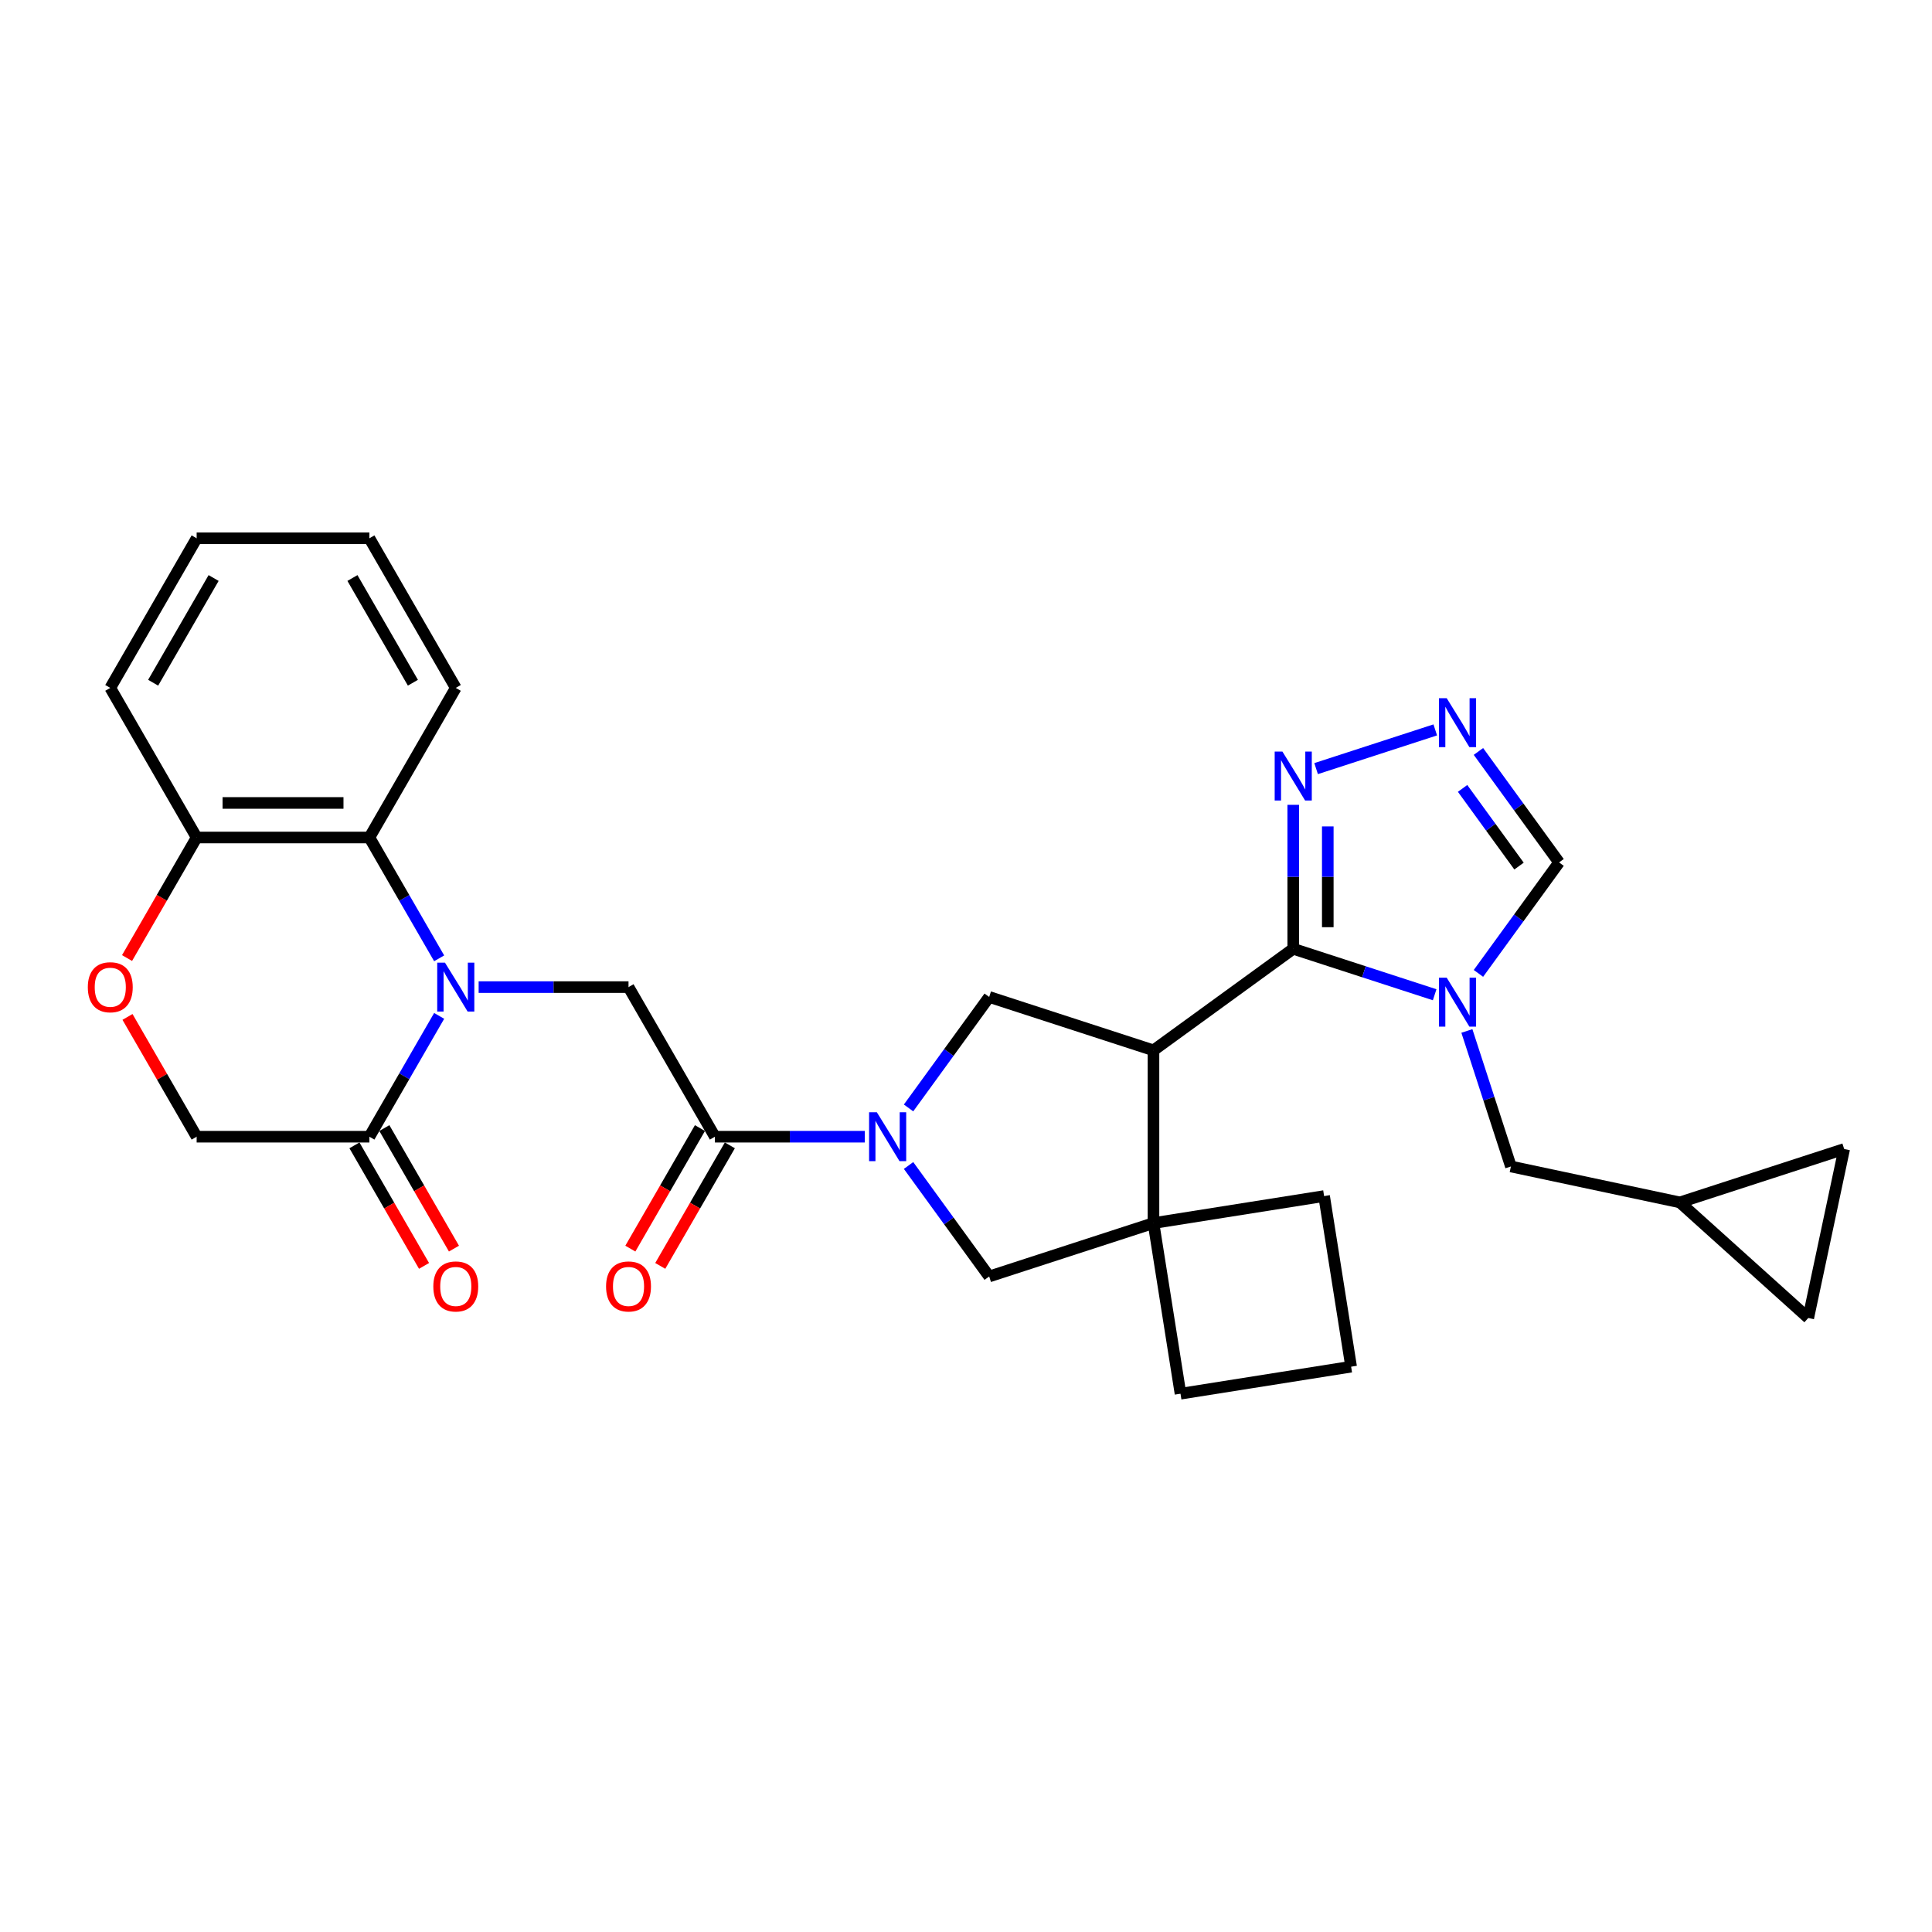 <?xml version='1.0' encoding='iso-8859-1'?>
<svg version='1.1' baseProfile='full'
              xmlns='http://www.w3.org/2000/svg'
                      xmlns:rdkit='http://www.rdkit.org/xml'
                      xmlns:xlink='http://www.w3.org/1999/xlink'
                  xml:space='preserve'
width='1000px' height='1000px' viewBox='0 0 1000 1000'>
<!-- END OF HEADER -->
<rect style='opacity:1.0;fill:#FFFFFF;stroke:none' width='1000' height='1000' x='0' y='0'> </rect>
<path class='bond-1' d='M 669.377,491.096 L 597.039,543.653' style='fill:none;fill-rule:evenodd;stroke:#000000;stroke-width:6px;stroke-linecap:butt;stroke-linejoin:miter;stroke-opacity:1' />
<path class='bond-2' d='M 669.377,491.096 L 705.977,502.988' style='fill:none;fill-rule:evenodd;stroke:#000000;stroke-width:6px;stroke-linecap:butt;stroke-linejoin:miter;stroke-opacity:1' />
<path class='bond-2' d='M 705.977,502.988 L 742.577,514.88' style='fill:none;fill-rule:evenodd;stroke:#0000FF;stroke-width:6px;stroke-linecap:butt;stroke-linejoin:miter;stroke-opacity:1' />
<path class='bond-7' d='M 669.377,491.096 L 669.377,453.837' style='fill:none;fill-rule:evenodd;stroke:#000000;stroke-width:6px;stroke-linecap:butt;stroke-linejoin:miter;stroke-opacity:1' />
<path class='bond-7' d='M 669.377,453.837 L 669.377,416.578' style='fill:none;fill-rule:evenodd;stroke:#0000FF;stroke-width:6px;stroke-linecap:butt;stroke-linejoin:miter;stroke-opacity:1' />
<path class='bond-7' d='M 687.26,479.918 L 687.26,453.837' style='fill:none;fill-rule:evenodd;stroke:#000000;stroke-width:6px;stroke-linecap:butt;stroke-linejoin:miter;stroke-opacity:1' />
<path class='bond-7' d='M 687.26,453.837 L 687.26,427.756' style='fill:none;fill-rule:evenodd;stroke:#0000FF;stroke-width:6px;stroke-linecap:butt;stroke-linejoin:miter;stroke-opacity:1' />
<path class='bond-0' d='M 247.746,510.925 L 286.534,510.925' style='fill:none;fill-rule:evenodd;stroke:#0000FF;stroke-width:6px;stroke-linecap:butt;stroke-linejoin:miter;stroke-opacity:1' />
<path class='bond-0' d='M 286.534,510.925 L 325.322,510.925' style='fill:none;fill-rule:evenodd;stroke:#000000;stroke-width:6px;stroke-linecap:butt;stroke-linejoin:miter;stroke-opacity:1' />
<path class='bond-9' d='M 227.307,525.821 L 209.254,557.091' style='fill:none;fill-rule:evenodd;stroke:#0000FF;stroke-width:6px;stroke-linecap:butt;stroke-linejoin:miter;stroke-opacity:1' />
<path class='bond-9' d='M 209.254,557.091 L 191.2,588.36' style='fill:none;fill-rule:evenodd;stroke:#000000;stroke-width:6px;stroke-linecap:butt;stroke-linejoin:miter;stroke-opacity:1' />
<path class='bond-11' d='M 227.307,496.028 L 209.254,464.759' style='fill:none;fill-rule:evenodd;stroke:#0000FF;stroke-width:6px;stroke-linecap:butt;stroke-linejoin:miter;stroke-opacity:1' />
<path class='bond-11' d='M 209.254,464.759 L 191.2,433.489' style='fill:none;fill-rule:evenodd;stroke:#000000;stroke-width:6px;stroke-linecap:butt;stroke-linejoin:miter;stroke-opacity:1' />
<path class='bond-5' d='M 597.039,543.653 L 597.039,633.067' style='fill:none;fill-rule:evenodd;stroke:#000000;stroke-width:6px;stroke-linecap:butt;stroke-linejoin:miter;stroke-opacity:1' />
<path class='bond-6' d='M 597.039,543.653 L 512.001,516.022' style='fill:none;fill-rule:evenodd;stroke:#000000;stroke-width:6px;stroke-linecap:butt;stroke-linejoin:miter;stroke-opacity:1' />
<path class='bond-13' d='M 765.239,503.83 L 786.105,475.11' style='fill:none;fill-rule:evenodd;stroke:#0000FF;stroke-width:6px;stroke-linecap:butt;stroke-linejoin:miter;stroke-opacity:1' />
<path class='bond-13' d='M 786.105,475.11 L 806.972,446.389' style='fill:none;fill-rule:evenodd;stroke:#000000;stroke-width:6px;stroke-linecap:butt;stroke-linejoin:miter;stroke-opacity:1' />
<path class='bond-15' d='M 759.256,533.623 L 770.651,568.694' style='fill:none;fill-rule:evenodd;stroke:#0000FF;stroke-width:6px;stroke-linecap:butt;stroke-linejoin:miter;stroke-opacity:1' />
<path class='bond-15' d='M 770.651,568.694 L 782.046,603.765' style='fill:none;fill-rule:evenodd;stroke:#000000;stroke-width:6px;stroke-linecap:butt;stroke-linejoin:miter;stroke-opacity:1' />
<path class='bond-3' d='M 470.267,573.464 L 491.134,544.743' style='fill:none;fill-rule:evenodd;stroke:#0000FF;stroke-width:6px;stroke-linecap:butt;stroke-linejoin:miter;stroke-opacity:1' />
<path class='bond-3' d='M 491.134,544.743 L 512.001,516.022' style='fill:none;fill-rule:evenodd;stroke:#000000;stroke-width:6px;stroke-linecap:butt;stroke-linejoin:miter;stroke-opacity:1' />
<path class='bond-4' d='M 447.606,588.36 L 408.818,588.36' style='fill:none;fill-rule:evenodd;stroke:#0000FF;stroke-width:6px;stroke-linecap:butt;stroke-linejoin:miter;stroke-opacity:1' />
<path class='bond-4' d='M 408.818,588.36 L 370.03,588.36' style='fill:none;fill-rule:evenodd;stroke:#000000;stroke-width:6px;stroke-linecap:butt;stroke-linejoin:miter;stroke-opacity:1' />
<path class='bond-31' d='M 470.267,603.257 L 491.134,631.977' style='fill:none;fill-rule:evenodd;stroke:#0000FF;stroke-width:6px;stroke-linecap:butt;stroke-linejoin:miter;stroke-opacity:1' />
<path class='bond-31' d='M 491.134,631.977 L 512.001,660.698' style='fill:none;fill-rule:evenodd;stroke:#000000;stroke-width:6px;stroke-linecap:butt;stroke-linejoin:miter;stroke-opacity:1' />
<path class='bond-8' d='M 370.03,588.36 L 325.322,510.925' style='fill:none;fill-rule:evenodd;stroke:#000000;stroke-width:6px;stroke-linecap:butt;stroke-linejoin:miter;stroke-opacity:1' />
<path class='bond-21' d='M 362.286,583.889 L 344.274,615.087' style='fill:none;fill-rule:evenodd;stroke:#000000;stroke-width:6px;stroke-linecap:butt;stroke-linejoin:miter;stroke-opacity:1' />
<path class='bond-21' d='M 344.274,615.087 L 326.262,646.285' style='fill:none;fill-rule:evenodd;stroke:#FF0000;stroke-width:6px;stroke-linecap:butt;stroke-linejoin:miter;stroke-opacity:1' />
<path class='bond-21' d='M 377.773,592.831 L 359.761,624.029' style='fill:none;fill-rule:evenodd;stroke:#000000;stroke-width:6px;stroke-linecap:butt;stroke-linejoin:miter;stroke-opacity:1' />
<path class='bond-21' d='M 359.761,624.029 L 341.749,655.227' style='fill:none;fill-rule:evenodd;stroke:#FF0000;stroke-width:6px;stroke-linecap:butt;stroke-linejoin:miter;stroke-opacity:1' />
<path class='bond-12' d='M 597.039,633.067 L 512.001,660.698' style='fill:none;fill-rule:evenodd;stroke:#000000;stroke-width:6px;stroke-linecap:butt;stroke-linejoin:miter;stroke-opacity:1' />
<path class='bond-23' d='M 597.039,633.067 L 611.027,721.381' style='fill:none;fill-rule:evenodd;stroke:#000000;stroke-width:6px;stroke-linecap:butt;stroke-linejoin:miter;stroke-opacity:1' />
<path class='bond-24' d='M 597.039,633.067 L 685.353,619.08' style='fill:none;fill-rule:evenodd;stroke:#000000;stroke-width:6px;stroke-linecap:butt;stroke-linejoin:miter;stroke-opacity:1' />
<path class='bond-10' d='M 681.216,397.835 L 742.888,377.796' style='fill:none;fill-rule:evenodd;stroke:#0000FF;stroke-width:6px;stroke-linecap:butt;stroke-linejoin:miter;stroke-opacity:1' />
<path class='bond-18' d='M 191.2,588.36 L 101.786,588.36' style='fill:none;fill-rule:evenodd;stroke:#000000;stroke-width:6px;stroke-linecap:butt;stroke-linejoin:miter;stroke-opacity:1' />
<path class='bond-22' d='M 183.457,592.831 L 201.469,624.029' style='fill:none;fill-rule:evenodd;stroke:#000000;stroke-width:6px;stroke-linecap:butt;stroke-linejoin:miter;stroke-opacity:1' />
<path class='bond-22' d='M 201.469,624.029 L 219.481,655.227' style='fill:none;fill-rule:evenodd;stroke:#FF0000;stroke-width:6px;stroke-linecap:butt;stroke-linejoin:miter;stroke-opacity:1' />
<path class='bond-22' d='M 198.944,583.889 L 216.956,615.087' style='fill:none;fill-rule:evenodd;stroke:#000000;stroke-width:6px;stroke-linecap:butt;stroke-linejoin:miter;stroke-opacity:1' />
<path class='bond-22' d='M 216.956,615.087 L 234.968,646.285' style='fill:none;fill-rule:evenodd;stroke:#FF0000;stroke-width:6px;stroke-linecap:butt;stroke-linejoin:miter;stroke-opacity:1' />
<path class='bond-30' d='M 765.239,388.947 L 786.105,417.668' style='fill:none;fill-rule:evenodd;stroke:#0000FF;stroke-width:6px;stroke-linecap:butt;stroke-linejoin:miter;stroke-opacity:1' />
<path class='bond-30' d='M 786.105,417.668 L 806.972,446.389' style='fill:none;fill-rule:evenodd;stroke:#000000;stroke-width:6px;stroke-linecap:butt;stroke-linejoin:miter;stroke-opacity:1' />
<path class='bond-30' d='M 757.031,408.075 L 771.638,428.179' style='fill:none;fill-rule:evenodd;stroke:#0000FF;stroke-width:6px;stroke-linecap:butt;stroke-linejoin:miter;stroke-opacity:1' />
<path class='bond-30' d='M 771.638,428.179 L 786.245,448.284' style='fill:none;fill-rule:evenodd;stroke:#000000;stroke-width:6px;stroke-linecap:butt;stroke-linejoin:miter;stroke-opacity:1' />
<path class='bond-16' d='M 191.2,433.489 L 101.786,433.489' style='fill:none;fill-rule:evenodd;stroke:#000000;stroke-width:6px;stroke-linecap:butt;stroke-linejoin:miter;stroke-opacity:1' />
<path class='bond-16' d='M 177.788,415.607 L 115.198,415.607' style='fill:none;fill-rule:evenodd;stroke:#000000;stroke-width:6px;stroke-linecap:butt;stroke-linejoin:miter;stroke-opacity:1' />
<path class='bond-25' d='M 191.2,433.489 L 235.908,356.054' style='fill:none;fill-rule:evenodd;stroke:#000000;stroke-width:6px;stroke-linecap:butt;stroke-linejoin:miter;stroke-opacity:1' />
<path class='bond-14' d='M 65.761,495.885 L 83.774,464.687' style='fill:none;fill-rule:evenodd;stroke:#FF0000;stroke-width:6px;stroke-linecap:butt;stroke-linejoin:miter;stroke-opacity:1' />
<path class='bond-14' d='M 83.774,464.687 L 101.786,433.489' style='fill:none;fill-rule:evenodd;stroke:#000000;stroke-width:6px;stroke-linecap:butt;stroke-linejoin:miter;stroke-opacity:1' />
<path class='bond-34' d='M 65.989,526.358 L 83.887,557.359' style='fill:none;fill-rule:evenodd;stroke:#FF0000;stroke-width:6px;stroke-linecap:butt;stroke-linejoin:miter;stroke-opacity:1' />
<path class='bond-34' d='M 83.887,557.359 L 101.786,588.36' style='fill:none;fill-rule:evenodd;stroke:#000000;stroke-width:6px;stroke-linecap:butt;stroke-linejoin:miter;stroke-opacity:1' />
<path class='bond-17' d='M 782.046,603.765 L 869.507,622.356' style='fill:none;fill-rule:evenodd;stroke:#000000;stroke-width:6px;stroke-linecap:butt;stroke-linejoin:miter;stroke-opacity:1' />
<path class='bond-27' d='M 101.786,433.489 L 57.078,356.054' style='fill:none;fill-rule:evenodd;stroke:#000000;stroke-width:6px;stroke-linecap:butt;stroke-linejoin:miter;stroke-opacity:1' />
<path class='bond-19' d='M 869.507,622.356 L 954.545,594.725' style='fill:none;fill-rule:evenodd;stroke:#000000;stroke-width:6px;stroke-linecap:butt;stroke-linejoin:miter;stroke-opacity:1' />
<path class='bond-20' d='M 869.507,622.356 L 935.955,682.186' style='fill:none;fill-rule:evenodd;stroke:#000000;stroke-width:6px;stroke-linecap:butt;stroke-linejoin:miter;stroke-opacity:1' />
<path class='bond-32' d='M 954.545,594.725 L 935.955,682.186' style='fill:none;fill-rule:evenodd;stroke:#000000;stroke-width:6px;stroke-linecap:butt;stroke-linejoin:miter;stroke-opacity:1' />
<path class='bond-33' d='M 611.027,721.381 L 699.341,707.394' style='fill:none;fill-rule:evenodd;stroke:#000000;stroke-width:6px;stroke-linecap:butt;stroke-linejoin:miter;stroke-opacity:1' />
<path class='bond-26' d='M 685.353,619.08 L 699.341,707.394' style='fill:none;fill-rule:evenodd;stroke:#000000;stroke-width:6px;stroke-linecap:butt;stroke-linejoin:miter;stroke-opacity:1' />
<path class='bond-28' d='M 235.908,356.054 L 191.2,278.619' style='fill:none;fill-rule:evenodd;stroke:#000000;stroke-width:6px;stroke-linecap:butt;stroke-linejoin:miter;stroke-opacity:1' />
<path class='bond-28' d='M 213.715,353.38 L 182.419,299.175' style='fill:none;fill-rule:evenodd;stroke:#000000;stroke-width:6px;stroke-linecap:butt;stroke-linejoin:miter;stroke-opacity:1' />
<path class='bond-35' d='M 57.078,356.054 L 101.786,278.619' style='fill:none;fill-rule:evenodd;stroke:#000000;stroke-width:6px;stroke-linecap:butt;stroke-linejoin:miter;stroke-opacity:1' />
<path class='bond-35' d='M 79.272,353.38 L 110.567,299.175' style='fill:none;fill-rule:evenodd;stroke:#000000;stroke-width:6px;stroke-linecap:butt;stroke-linejoin:miter;stroke-opacity:1' />
<path class='bond-29' d='M 191.2,278.619 L 101.786,278.619' style='fill:none;fill-rule:evenodd;stroke:#000000;stroke-width:6px;stroke-linecap:butt;stroke-linejoin:miter;stroke-opacity:1' />
<path  class='atom-1' d='M 230.31 498.264
L 238.608 511.676
Q 239.431 512.999, 240.754 515.396
Q 242.077 517.792, 242.149 517.935
L 242.149 498.264
L 245.511 498.264
L 245.511 523.586
L 242.042 523.586
L 233.136 508.922
Q 232.099 507.205, 230.99 505.238
Q 229.917 503.271, 229.595 502.663
L 229.595 523.586
L 226.305 523.586
L 226.305 498.264
L 230.31 498.264
' fill='#0000FF'/>
<path  class='atom-3' d='M 748.818 506.066
L 757.116 519.478
Q 757.939 520.801, 759.262 523.198
Q 760.585 525.594, 760.657 525.737
L 760.657 506.066
L 764.019 506.066
L 764.019 531.388
L 760.55 531.388
L 751.644 516.724
Q 750.607 515.007, 749.498 513.04
Q 748.425 511.073, 748.103 510.465
L 748.103 531.388
L 744.813 531.388
L 744.813 506.066
L 748.818 506.066
' fill='#0000FF'/>
<path  class='atom-4' d='M 453.847 575.699
L 462.145 589.111
Q 462.967 590.435, 464.291 592.831
Q 465.614 595.227, 465.686 595.37
L 465.686 575.699
L 469.047 575.699
L 469.047 601.021
L 465.578 601.021
L 456.673 586.357
Q 455.635 584.64, 454.527 582.673
Q 453.454 580.706, 453.132 580.098
L 453.132 601.021
L 449.841 601.021
L 449.841 575.699
L 453.847 575.699
' fill='#0000FF'/>
<path  class='atom-8' d='M 663.78 389.02
L 672.078 402.433
Q 672.9 403.756, 674.224 406.152
Q 675.547 408.549, 675.618 408.692
L 675.618 389.02
L 678.98 389.02
L 678.98 414.343
L 675.511 414.343
L 666.605 399.679
Q 665.568 397.962, 664.46 395.995
Q 663.387 394.028, 663.065 393.42
L 663.065 414.343
L 659.774 414.343
L 659.774 389.02
L 663.78 389.02
' fill='#0000FF'/>
<path  class='atom-11' d='M 748.818 361.39
L 757.116 374.802
Q 757.939 376.125, 759.262 378.522
Q 760.585 380.918, 760.657 381.061
L 760.657 361.39
L 764.019 361.39
L 764.019 386.712
L 760.55 386.712
L 751.644 372.048
Q 750.607 370.331, 749.498 368.364
Q 748.425 366.397, 748.103 365.789
L 748.103 386.712
L 744.813 386.712
L 744.813 361.39
L 748.818 361.39
' fill='#0000FF'/>
<path  class='atom-15' d='M 45.455 510.996
Q 45.455 504.916, 48.459 501.518
Q 51.463 498.121, 57.078 498.121
Q 62.694 498.121, 65.698 501.518
Q 68.702 504.916, 68.702 510.996
Q 68.702 517.148, 65.662 520.653
Q 62.622 524.122, 57.078 524.122
Q 51.499 524.122, 48.459 520.653
Q 45.455 517.184, 45.455 510.996
M 57.078 521.261
Q 60.941 521.261, 63.016 518.686
Q 65.126 516.075, 65.126 510.996
Q 65.126 506.025, 63.016 503.521
Q 60.941 500.982, 57.078 500.982
Q 53.216 500.982, 51.106 503.485
Q 49.031 505.989, 49.031 510.996
Q 49.031 516.111, 51.106 518.686
Q 53.216 521.261, 57.078 521.261
' fill='#FF0000'/>
<path  class='atom-22' d='M 313.698 665.867
Q 313.698 659.787, 316.703 656.389
Q 319.707 652.991, 325.322 652.991
Q 330.938 652.991, 333.942 656.389
Q 336.946 659.787, 336.946 665.867
Q 336.946 672.019, 333.906 675.524
Q 330.866 678.993, 325.322 678.993
Q 319.743 678.993, 316.703 675.524
Q 313.698 672.055, 313.698 665.867
M 325.322 676.132
Q 329.185 676.132, 331.26 673.557
Q 333.37 670.946, 333.37 665.867
Q 333.37 660.896, 331.26 658.392
Q 329.185 655.853, 325.322 655.853
Q 321.46 655.853, 319.349 658.356
Q 317.275 660.86, 317.275 665.867
Q 317.275 670.982, 319.349 673.557
Q 321.46 676.132, 325.322 676.132
' fill='#FF0000'/>
<path  class='atom-23' d='M 224.284 665.867
Q 224.284 659.787, 227.288 656.389
Q 230.293 652.991, 235.908 652.991
Q 241.523 652.991, 244.527 656.389
Q 247.532 659.787, 247.532 665.867
Q 247.532 672.019, 244.492 675.524
Q 241.451 678.993, 235.908 678.993
Q 230.328 678.993, 227.288 675.524
Q 224.284 672.055, 224.284 665.867
M 235.908 676.132
Q 239.77 676.132, 241.845 673.557
Q 243.955 670.946, 243.955 665.867
Q 243.955 660.896, 241.845 658.392
Q 239.77 655.853, 235.908 655.853
Q 232.045 655.853, 229.935 658.356
Q 227.86 660.86, 227.86 665.867
Q 227.86 670.982, 229.935 673.557
Q 232.045 676.132, 235.908 676.132
' fill='#FF0000'/>
</svg>
